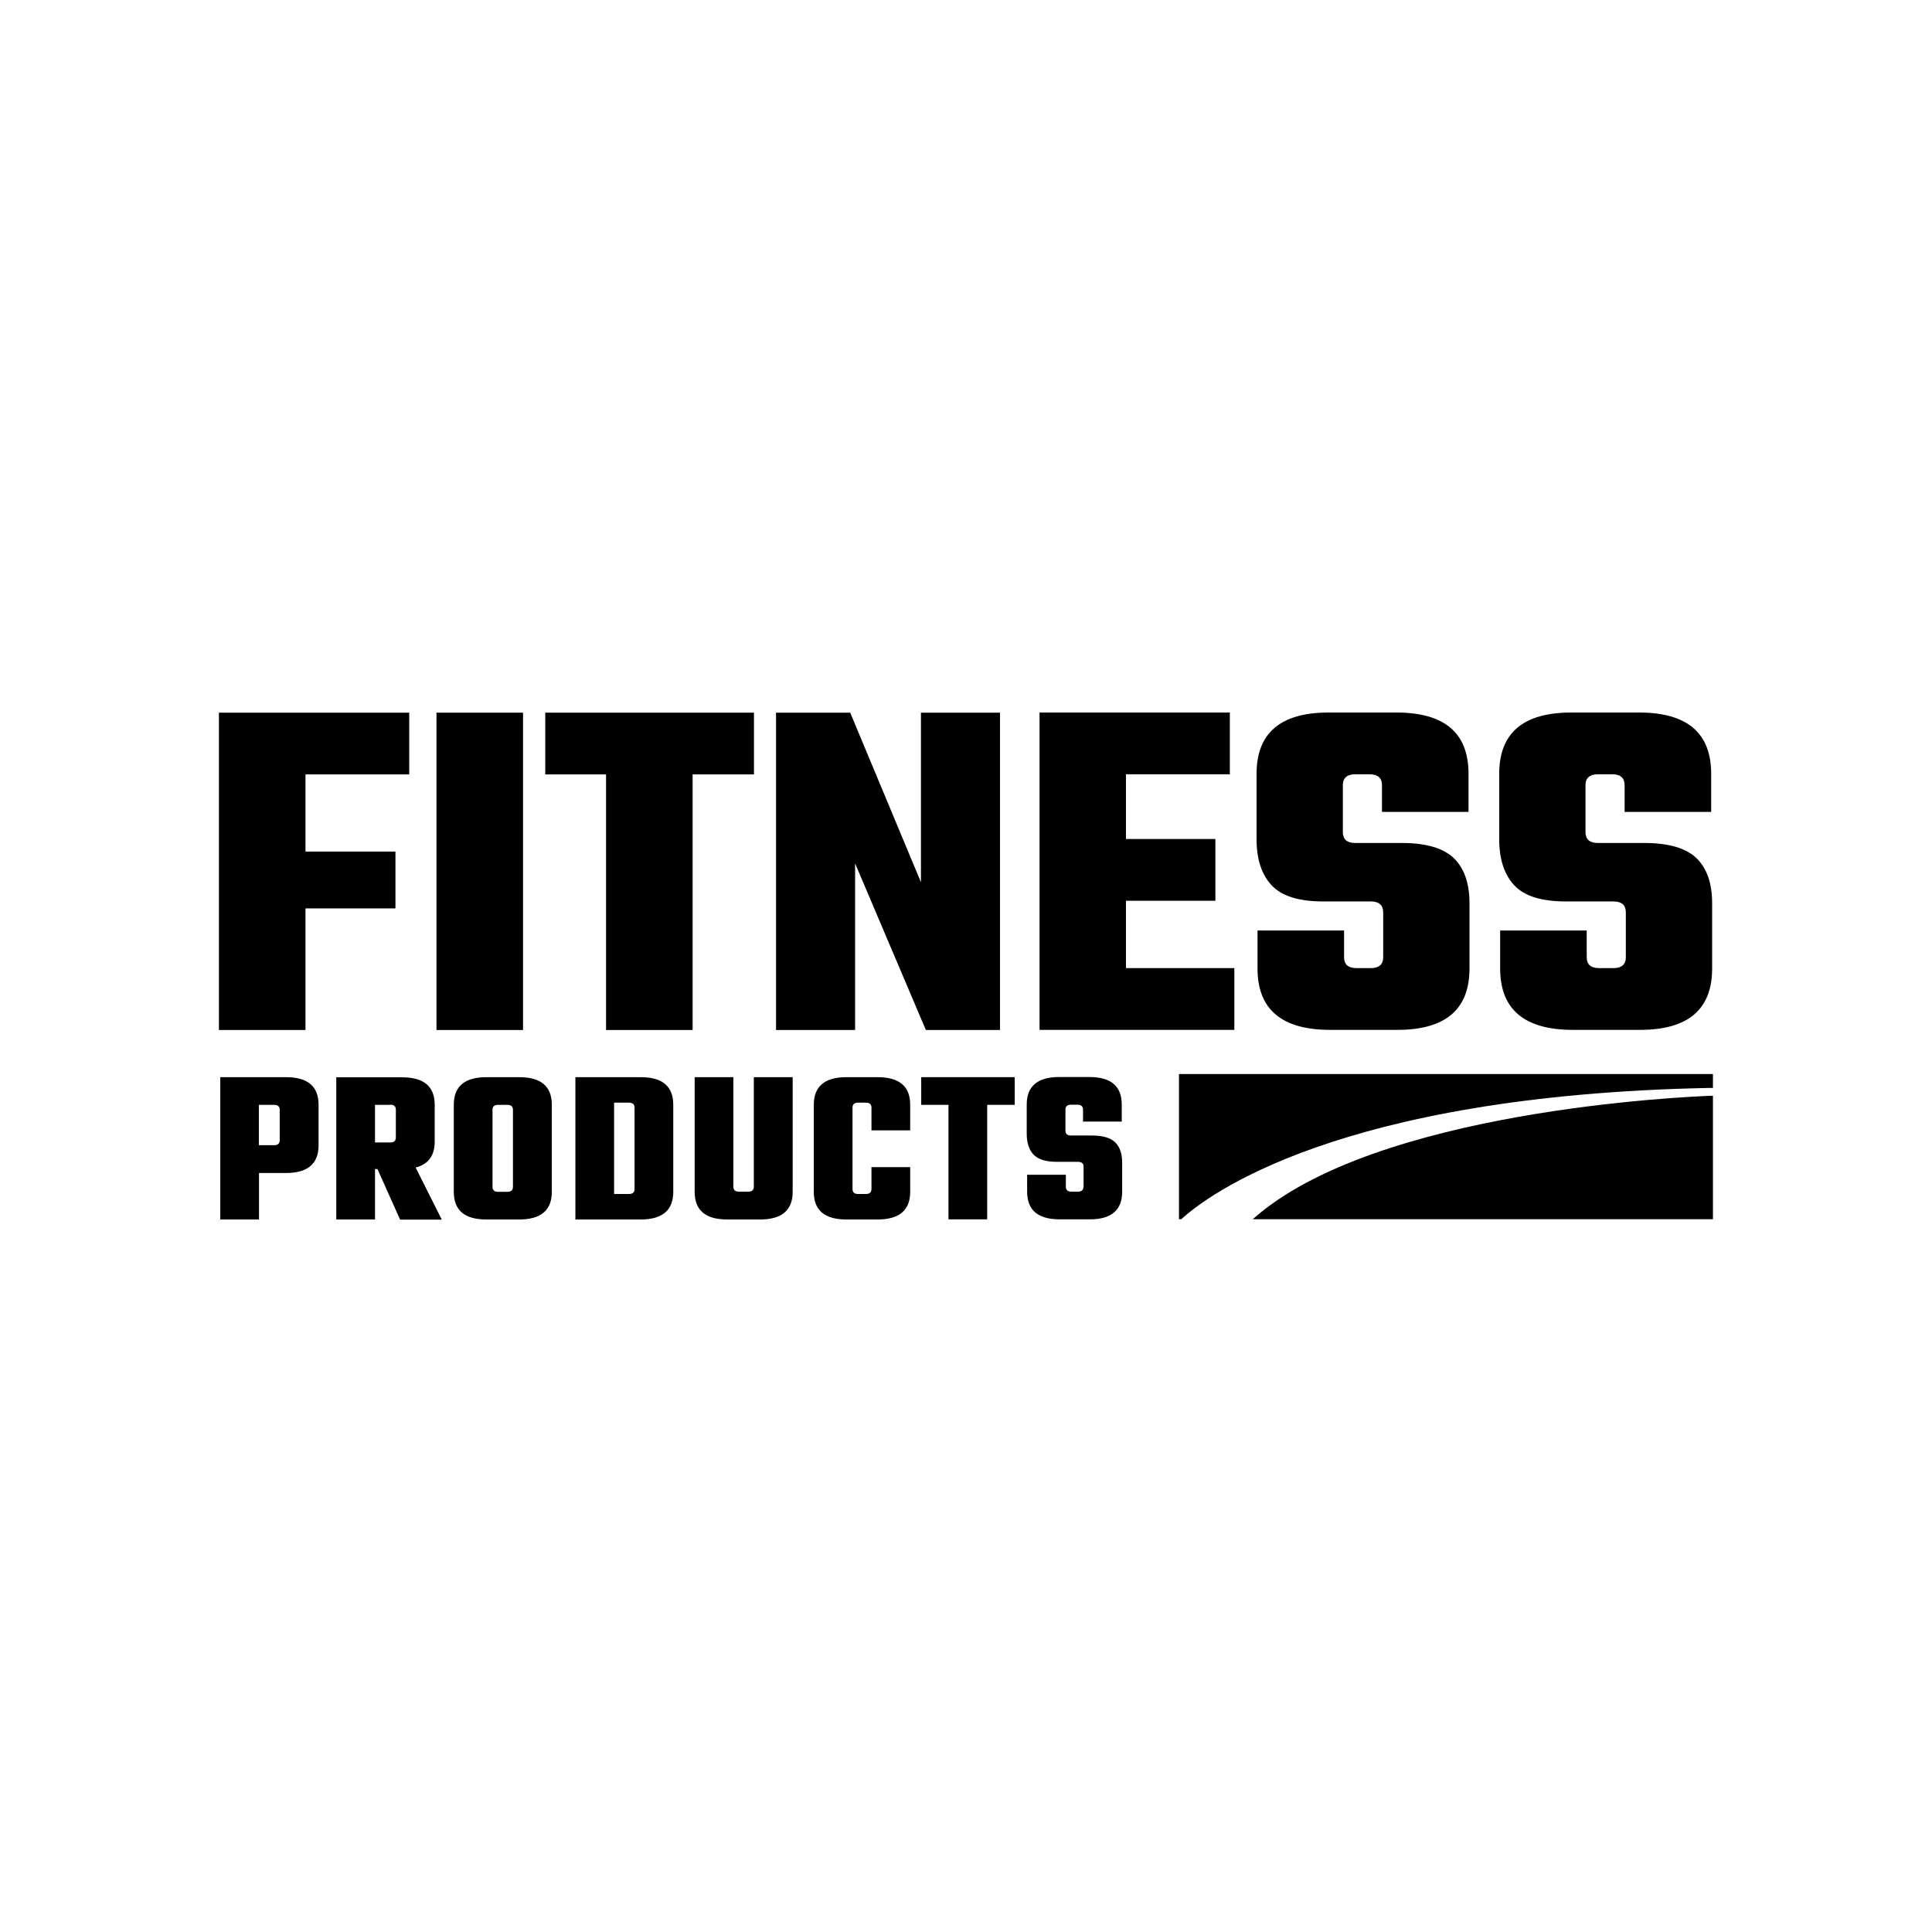 <?xml version="1.0" encoding="UTF-8"?><svg id="a" xmlns="http://www.w3.org/2000/svg" viewBox="0 0 141.73 141.73"><path d="M30.03,56.81h-7.62v5.66h6.6v4.17h-6.6v8.92h-6.35v-23.28h13.96v4.53Z"/><path d="M32.02,52.28h6.35v23.28h-6.35v-23.28Z"/><path d="M55.31,52.28v4.53h-4.5v18.75h-6.35v-18.75h-4.46v-4.53h15.3Z"/><path d="M67.56,52.28h5.8v23.28h-5.44l-5.19-12.22v12.22h-5.8v-23.28h5.44l5.19,12.44v-12.44Z"/><path d="M82.61,71.02h7.94v4.53h-14.29v-23.28h13.96v4.53h-7.62v4.75h6.56v4.53h-6.56v4.93Z"/><path d="M101.47,70.23v-3.3c0-.53-.3-.8-.91-.8h-3.48c-1.79,0-3.05-.39-3.79-1.18-.74-.79-1.11-1.92-1.11-3.39v-4.79c0-3,1.76-4.5,5.29-4.5h4.97c3.53,0,5.29,1.5,5.29,4.5v2.79h-6.35v-1.96c0-.53-.3-.8-.91-.8h-1.05c-.6,0-.91.27-.91.8v3.44c0,.53.3.8.91.8h3.41c1.79,0,3.06.38,3.83,1.12.76.75,1.14,1.85,1.14,3.3v4.79c0,3-1.76,4.5-5.29,4.5h-4.93c-3.55,0-5.33-1.5-5.33-4.5v-2.79h6.35v1.96c0,.53.3.8.91.8h1.05c.6,0,.91-.27.91-.8Z"/><path d="M119.27,70.23v-3.3c0-.53-.3-.8-.91-.8h-3.48c-1.79,0-3.05-.39-3.79-1.18-.74-.79-1.11-1.92-1.11-3.39v-4.79c0-3,1.76-4.5,5.29-4.5h4.97c3.53,0,5.29,1.5,5.29,4.5v2.79h-6.35v-1.96c0-.53-.3-.8-.91-.8h-1.05c-.6,0-.91.27-.91.8v3.44c0,.53.3.8.91.8h3.41c1.79,0,3.06.38,3.83,1.12.76.75,1.14,1.85,1.14,3.3v4.79c0,3-1.76,4.5-5.29,4.5h-4.93c-3.55,0-5.33-1.5-5.33-4.5v-2.79h6.35v1.96c0,.53.3.8.91.8h1.05c.6,0,.91-.27.91-.8Z"/><path d="M125.66,89.44v-9.06c-2.05.07-24.79,1.06-33.76,9.06h33.76Z"/><path d="M125.66,79.82v-1.03h-39.17v10.65h.17c1.86-1.71,11.48-9.1,38.77-9.63.08,0,.16,0,.24,0"/><path d="M16.15,79.02h4.83c1.59,0,2.39.67,2.39,2.02v2.99c0,1.34-.8,2.02-2.39,2.02h-1.98v3.41h-2.84v-10.43ZM20.52,83.65v-2.24c0-.24-.14-.36-.41-.36h-1.12v2.96h1.12c.27,0,.41-.12.41-.36Z"/><path d="M27.51,85.75v3.71h-2.84v-10.43h4.83c1.59,0,2.39.67,2.39,2.02v2.7c0,1.03-.47,1.66-1.4,1.9l1.92,3.82h-3.06l-1.66-3.71h-.18ZM28.63,81.05h-1.12v2.76h1.12c.27,0,.41-.12.41-.36v-2.05c0-.24-.14-.36-.41-.36Z"/><path d="M35.68,79.02h2.41c1.59,0,2.39.67,2.39,2.02v6.4c0,1.34-.8,2.02-2.39,2.02h-2.41c-1.59,0-2.39-.67-2.39-2.02v-6.4c0-1.34.8-2.02,2.39-2.02ZM37.63,87.07v-5.66c0-.24-.14-.36-.41-.36h-.68c-.27,0-.41.12-.41.36v5.66c0,.24.14.36.41.36h.68c.27,0,.41-.12.41-.36Z"/><path d="M42.21,79.02h4.79c1.59,0,2.39.67,2.39,2.02v6.4c0,1.34-.8,2.02-2.39,2.02h-4.79v-10.43ZM46.55,87.23v-5.98c0-.24-.14-.36-.41-.36h-1.09v6.7h1.09c.27,0,.41-.12.41-.36Z"/><path d="M55.31,79.02h2.84v8.42c0,1.34-.8,2.02-2.39,2.02h-2.41c-1.59,0-2.39-.67-2.39-2.02v-8.42h2.84v8.04c0,.24.14.36.41.36h.68c.27,0,.41-.12.41-.36v-8.04Z"/><path d="M66.77,82.92h-2.84v-1.67c0-.24-.14-.36-.41-.36h-.57c-.27,0-.41.12-.41.36v5.98c0,.24.14.36.41.36h.57c.27,0,.41-.12.41-.36v-1.61h2.84v1.82c0,1.34-.8,2.02-2.39,2.02h-2.29c-1.59,0-2.39-.67-2.39-2.02v-6.4c0-1.34.8-2.02,2.39-2.02h2.29c1.59,0,2.39.67,2.39,2.02v1.89Z"/><path d="M74.44,79.02v2.03h-2.02v8.4h-2.84v-8.4h-2v-2.03h6.86Z"/><path d="M79.49,87.07v-1.48c0-.24-.14-.36-.41-.36h-1.56c-.8,0-1.37-.18-1.7-.53-.33-.35-.5-.86-.5-1.52v-2.15c0-1.34.79-2.02,2.37-2.02h2.23c1.58,0,2.37.67,2.37,2.02v1.25h-2.84v-.88c0-.24-.14-.36-.41-.36h-.47c-.27,0-.41.12-.41.36v1.54c0,.24.14.36.41.36h1.53c.8,0,1.37.17,1.71.5.34.34.51.83.51,1.48v2.15c0,1.34-.79,2.02-2.37,2.02h-2.21c-1.59,0-2.39-.67-2.39-2.02v-1.25h2.84v.88c0,.24.14.36.41.36h.47c.27,0,.41-.12.41-.36Z"/></svg>